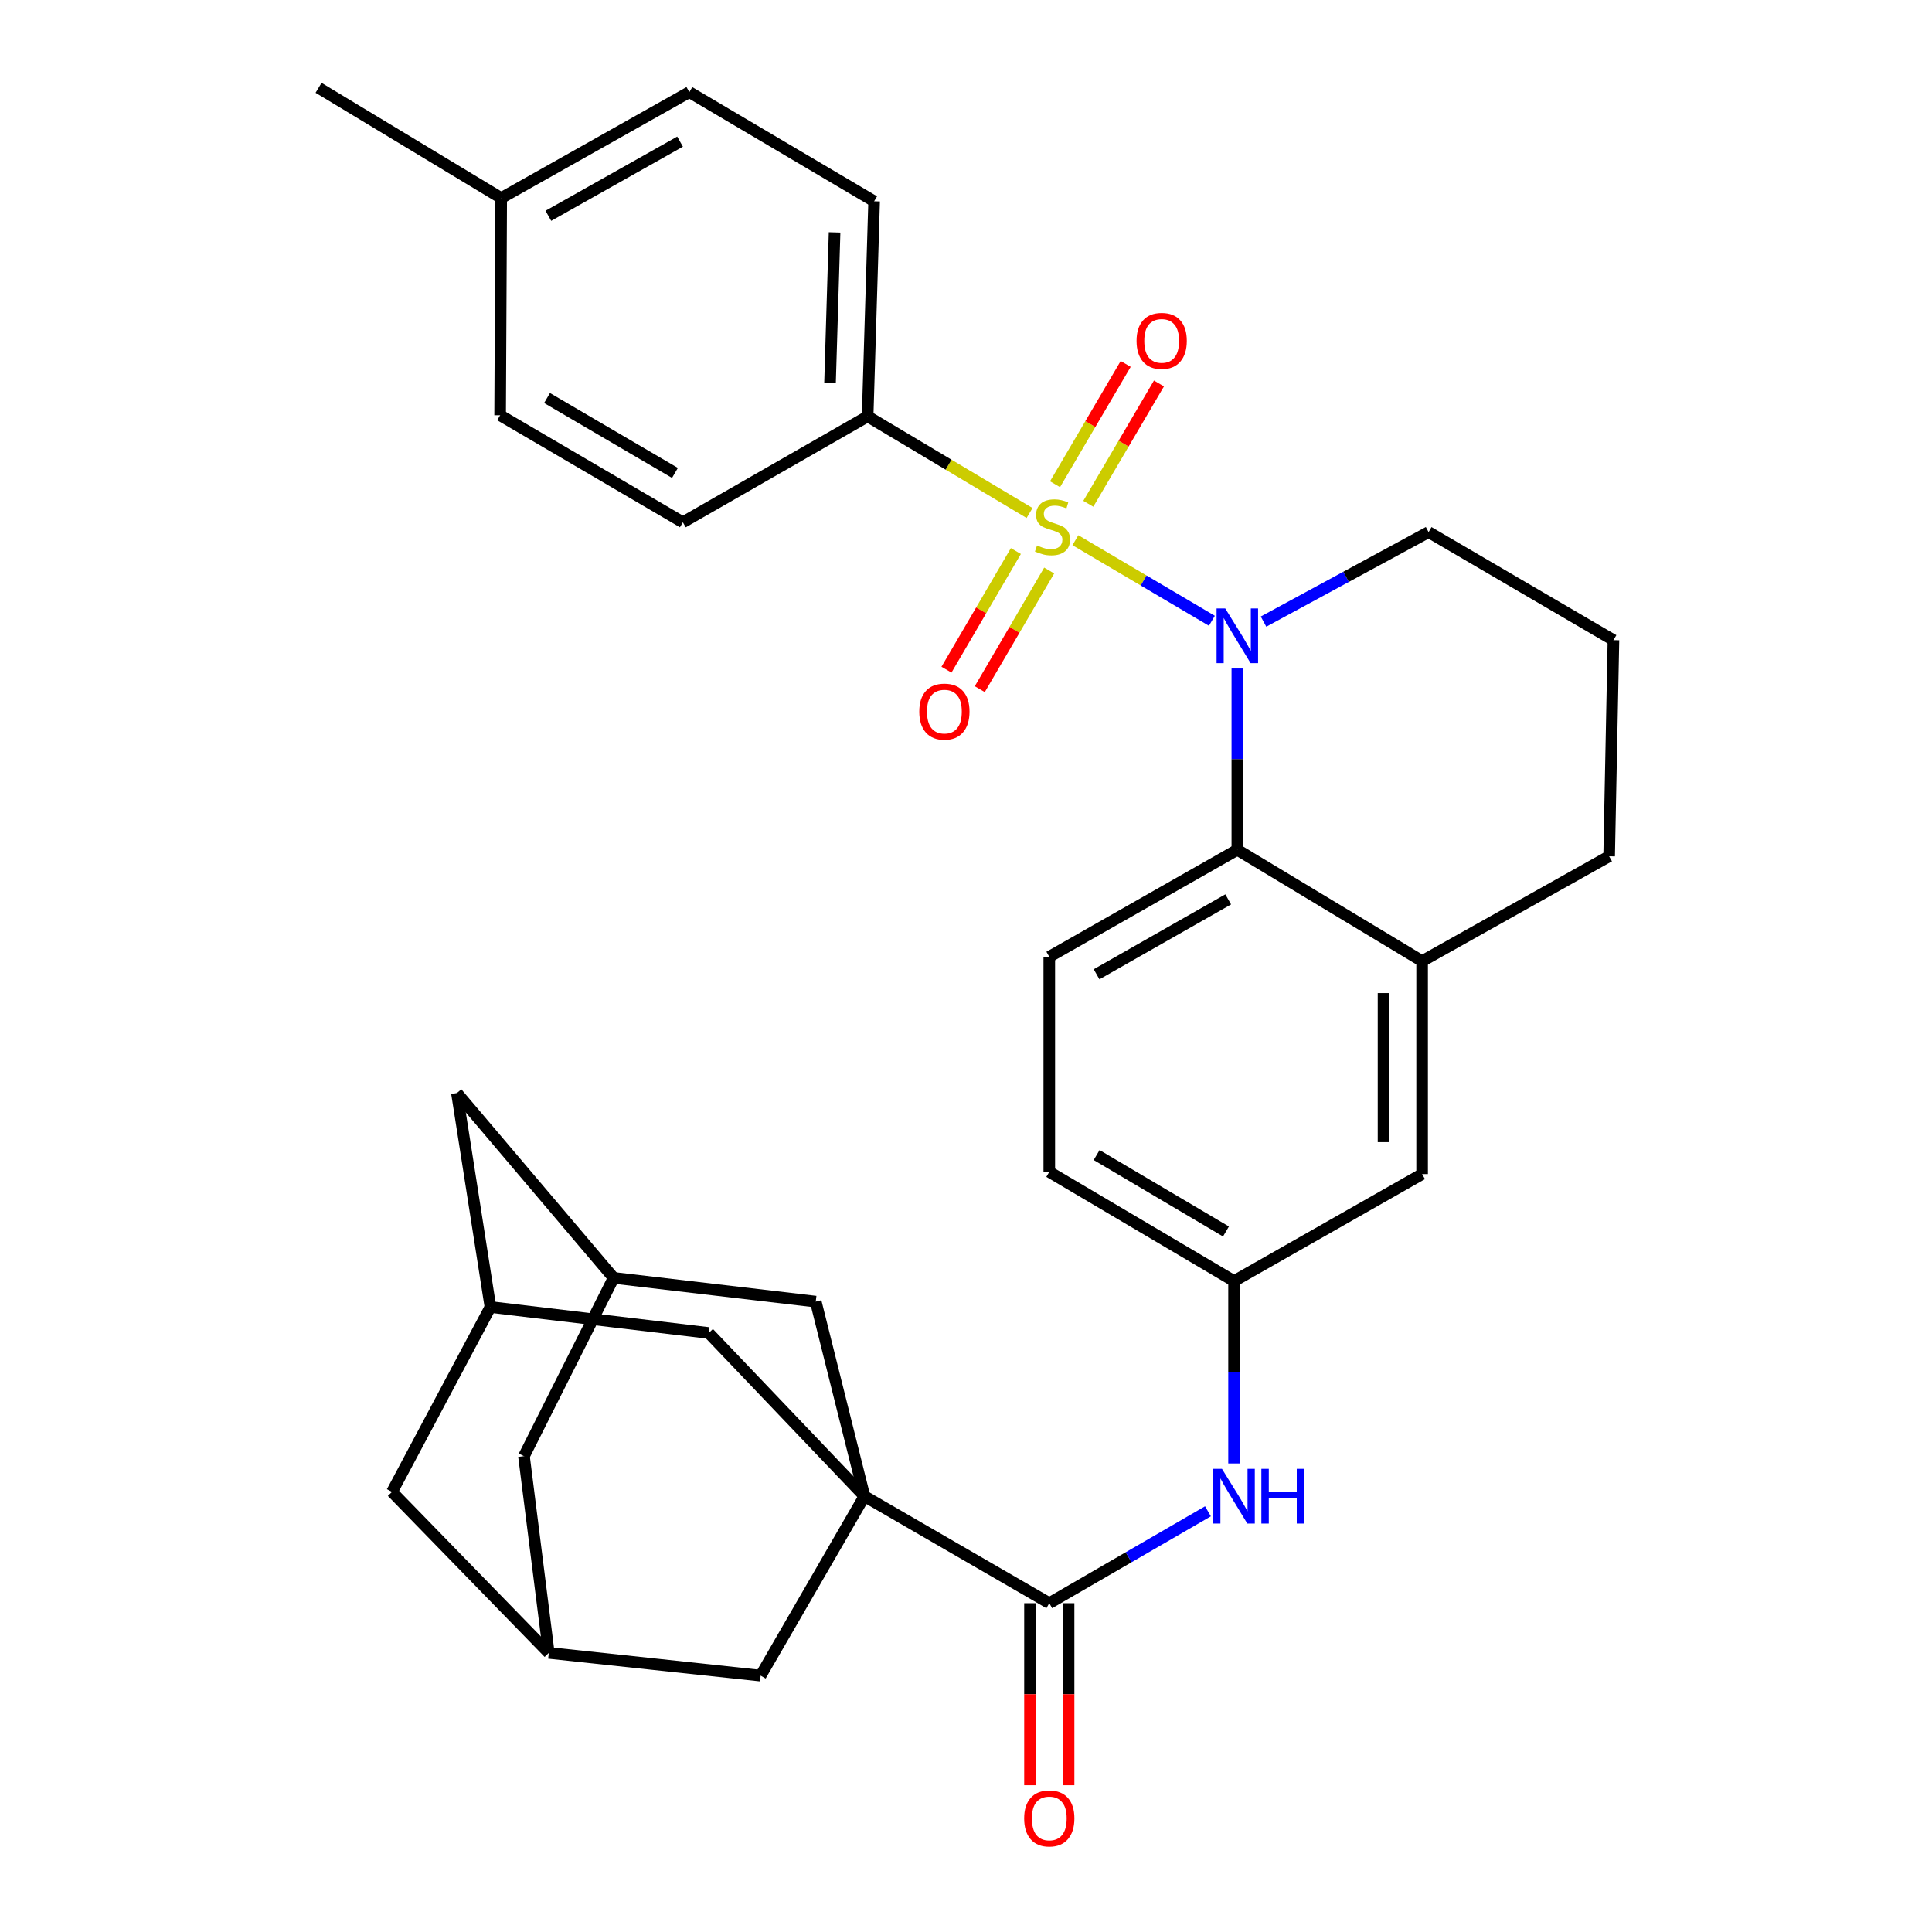 <?xml version='1.0' encoding='iso-8859-1'?>
<svg version='1.1' baseProfile='full'
              xmlns='http://www.w3.org/2000/svg'
                      xmlns:rdkit='http://www.rdkit.org/xml'
                      xmlns:xlink='http://www.w3.org/1999/xlink'
                  xml:space='preserve'
width='1000px' height='1000px' viewBox='0 0 1000 1000'>
<!-- END OF HEADER -->
<rect style='opacity:1.0;fill:#FFFFFF;stroke:none' width='1000' height='1000' x='0' y='0'> </rect>
<path class='bond-0' d='M 556.618,279.607 L 591.942,300.458' style='fill:none;fill-rule:evenodd;stroke:#CCCC00;stroke-width:6px;stroke-linecap:butt;stroke-linejoin:miter;stroke-opacity:1' />
<path class='bond-0' d='M 591.942,300.458 L 627.266,321.31' style='fill:none;fill-rule:evenodd;stroke:#0000FF;stroke-width:6px;stroke-linecap:butt;stroke-linejoin:miter;stroke-opacity:1' />
<path class='bond-4' d='M 532.895,265.528 L 490.988,240.524' style='fill:none;fill-rule:evenodd;stroke:#CCCC00;stroke-width:6px;stroke-linecap:butt;stroke-linejoin:miter;stroke-opacity:1' />
<path class='bond-4' d='M 490.988,240.524 L 449.081,215.52' style='fill:none;fill-rule:evenodd;stroke:#000000;stroke-width:6px;stroke-linecap:butt;stroke-linejoin:miter;stroke-opacity:1' />
<path class='bond-7' d='M 563.303,260.755 L 581.589,229.617' style='fill:none;fill-rule:evenodd;stroke:#CCCC00;stroke-width:6px;stroke-linecap:butt;stroke-linejoin:miter;stroke-opacity:1' />
<path class='bond-7' d='M 581.589,229.617 L 599.875,198.48' style='fill:none;fill-rule:evenodd;stroke:#FF0000;stroke-width:6px;stroke-linecap:butt;stroke-linejoin:miter;stroke-opacity:1' />
<path class='bond-7' d='M 546.08,250.64 L 564.366,219.503' style='fill:none;fill-rule:evenodd;stroke:#CCCC00;stroke-width:6px;stroke-linecap:butt;stroke-linejoin:miter;stroke-opacity:1' />
<path class='bond-7' d='M 564.366,219.503 L 582.652,188.366' style='fill:none;fill-rule:evenodd;stroke:#FF0000;stroke-width:6px;stroke-linecap:butt;stroke-linejoin:miter;stroke-opacity:1' />
<path class='bond-8' d='M 525.816,285.215 L 507.855,315.918' style='fill:none;fill-rule:evenodd;stroke:#CCCC00;stroke-width:6px;stroke-linecap:butt;stroke-linejoin:miter;stroke-opacity:1' />
<path class='bond-8' d='M 507.855,315.918 L 489.894,346.622' style='fill:none;fill-rule:evenodd;stroke:#FF0000;stroke-width:6px;stroke-linecap:butt;stroke-linejoin:miter;stroke-opacity:1' />
<path class='bond-8' d='M 543.055,295.3 L 525.094,326.003' style='fill:none;fill-rule:evenodd;stroke:#CCCC00;stroke-width:6px;stroke-linecap:butt;stroke-linejoin:miter;stroke-opacity:1' />
<path class='bond-8' d='M 525.094,326.003 L 507.133,356.706' style='fill:none;fill-rule:evenodd;stroke:#FF0000;stroke-width:6px;stroke-linecap:butt;stroke-linejoin:miter;stroke-opacity:1' />
<path class='bond-2' d='M 640.44,346.015 L 640.44,392.935' style='fill:none;fill-rule:evenodd;stroke:#0000FF;stroke-width:6px;stroke-linecap:butt;stroke-linejoin:miter;stroke-opacity:1' />
<path class='bond-2' d='M 640.44,392.935 L 640.44,439.855' style='fill:none;fill-rule:evenodd;stroke:#000000;stroke-width:6px;stroke-linecap:butt;stroke-linejoin:miter;stroke-opacity:1' />
<path class='bond-24' d='M 653.995,321.735 L 696.716,298.57' style='fill:none;fill-rule:evenodd;stroke:#0000FF;stroke-width:6px;stroke-linecap:butt;stroke-linejoin:miter;stroke-opacity:1' />
<path class='bond-24' d='M 696.716,298.57 L 739.436,275.404' style='fill:none;fill-rule:evenodd;stroke:#000000;stroke-width:6px;stroke-linecap:butt;stroke-linejoin:miter;stroke-opacity:1' />
<path class='bond-1' d='M 447.439,774.427 L 543.107,829.806' style='fill:none;fill-rule:evenodd;stroke:#000000;stroke-width:6px;stroke-linecap:butt;stroke-linejoin:miter;stroke-opacity:1' />
<path class='bond-9' d='M 447.439,774.427 L 422.229,673.721' style='fill:none;fill-rule:evenodd;stroke:#000000;stroke-width:6px;stroke-linecap:butt;stroke-linejoin:miter;stroke-opacity:1' />
<path class='bond-10' d='M 447.439,774.427 L 393.713,867.299' style='fill:none;fill-rule:evenodd;stroke:#000000;stroke-width:6px;stroke-linecap:butt;stroke-linejoin:miter;stroke-opacity:1' />
<path class='bond-11' d='M 447.439,774.427 L 366.839,689.954' style='fill:none;fill-rule:evenodd;stroke:#000000;stroke-width:6px;stroke-linecap:butt;stroke-linejoin:miter;stroke-opacity:1' />
<path class='bond-5' d='M 640.44,439.855 L 736.085,497.487' style='fill:none;fill-rule:evenodd;stroke:#000000;stroke-width:6px;stroke-linecap:butt;stroke-linejoin:miter;stroke-opacity:1' />
<path class='bond-12' d='M 640.44,439.855 L 543.107,495.234' style='fill:none;fill-rule:evenodd;stroke:#000000;stroke-width:6px;stroke-linecap:butt;stroke-linejoin:miter;stroke-opacity:1' />
<path class='bond-12' d='M 635.717,465.521 L 567.584,504.287' style='fill:none;fill-rule:evenodd;stroke:#000000;stroke-width:6px;stroke-linecap:butt;stroke-linejoin:miter;stroke-opacity:1' />
<path class='bond-3' d='M 543.107,829.806 L 584.173,806.026' style='fill:none;fill-rule:evenodd;stroke:#000000;stroke-width:6px;stroke-linecap:butt;stroke-linejoin:miter;stroke-opacity:1' />
<path class='bond-3' d='M 584.173,806.026 L 625.239,782.246' style='fill:none;fill-rule:evenodd;stroke:#0000FF;stroke-width:6px;stroke-linecap:butt;stroke-linejoin:miter;stroke-opacity:1' />
<path class='bond-18' d='M 533.121,829.806 L 533.121,876.916' style='fill:none;fill-rule:evenodd;stroke:#000000;stroke-width:6px;stroke-linecap:butt;stroke-linejoin:miter;stroke-opacity:1' />
<path class='bond-18' d='M 533.121,876.916 L 533.121,924.027' style='fill:none;fill-rule:evenodd;stroke:#FF0000;stroke-width:6px;stroke-linecap:butt;stroke-linejoin:miter;stroke-opacity:1' />
<path class='bond-18' d='M 553.093,829.806 L 553.093,876.916' style='fill:none;fill-rule:evenodd;stroke:#000000;stroke-width:6px;stroke-linecap:butt;stroke-linejoin:miter;stroke-opacity:1' />
<path class='bond-18' d='M 553.093,876.916 L 553.093,924.027' style='fill:none;fill-rule:evenodd;stroke:#FF0000;stroke-width:6px;stroke-linecap:butt;stroke-linejoin:miter;stroke-opacity:1' />
<path class='bond-22' d='M 449.081,215.52 L 452.443,104.185' style='fill:none;fill-rule:evenodd;stroke:#000000;stroke-width:6px;stroke-linecap:butt;stroke-linejoin:miter;stroke-opacity:1' />
<path class='bond-22' d='M 429.622,198.217 L 431.976,120.282' style='fill:none;fill-rule:evenodd;stroke:#000000;stroke-width:6px;stroke-linecap:butt;stroke-linejoin:miter;stroke-opacity:1' />
<path class='bond-23' d='M 449.081,215.52 L 353.447,270.333' style='fill:none;fill-rule:evenodd;stroke:#000000;stroke-width:6px;stroke-linecap:butt;stroke-linejoin:miter;stroke-opacity:1' />
<path class='bond-17' d='M 736.085,497.487 L 736.085,607.701' style='fill:none;fill-rule:evenodd;stroke:#000000;stroke-width:6px;stroke-linecap:butt;stroke-linejoin:miter;stroke-opacity:1' />
<path class='bond-17' d='M 716.113,514.019 L 716.113,591.169' style='fill:none;fill-rule:evenodd;stroke:#000000;stroke-width:6px;stroke-linecap:butt;stroke-linejoin:miter;stroke-opacity:1' />
<path class='bond-33' d='M 736.085,497.487 L 832.885,443.206' style='fill:none;fill-rule:evenodd;stroke:#000000;stroke-width:6px;stroke-linecap:butt;stroke-linejoin:miter;stroke-opacity:1' />
<path class='bond-6' d='M 638.742,757.483 L 638.742,710.282' style='fill:none;fill-rule:evenodd;stroke:#0000FF;stroke-width:6px;stroke-linecap:butt;stroke-linejoin:miter;stroke-opacity:1' />
<path class='bond-6' d='M 638.742,710.282 L 638.742,663.08' style='fill:none;fill-rule:evenodd;stroke:#000000;stroke-width:6px;stroke-linecap:butt;stroke-linejoin:miter;stroke-opacity:1' />
<path class='bond-14' d='M 422.229,673.721 L 317.607,661.427' style='fill:none;fill-rule:evenodd;stroke:#000000;stroke-width:6px;stroke-linecap:butt;stroke-linejoin:miter;stroke-opacity:1' />
<path class='bond-13' d='M 393.713,867.299 L 284.053,855.537' style='fill:none;fill-rule:evenodd;stroke:#000000;stroke-width:6px;stroke-linecap:butt;stroke-linejoin:miter;stroke-opacity:1' />
<path class='bond-15' d='M 366.839,689.954 L 253.851,676.517' style='fill:none;fill-rule:evenodd;stroke:#000000;stroke-width:6px;stroke-linecap:butt;stroke-linejoin:miter;stroke-opacity:1' />
<path class='bond-25' d='M 543.107,495.234 L 543.107,606.569' style='fill:none;fill-rule:evenodd;stroke:#000000;stroke-width:6px;stroke-linecap:butt;stroke-linejoin:miter;stroke-opacity:1' />
<path class='bond-19' d='M 284.053,855.537 L 271.204,753.7' style='fill:none;fill-rule:evenodd;stroke:#000000;stroke-width:6px;stroke-linecap:butt;stroke-linejoin:miter;stroke-opacity:1' />
<path class='bond-36' d='M 284.053,855.537 L 202.91,772.197' style='fill:none;fill-rule:evenodd;stroke:#000000;stroke-width:6px;stroke-linecap:butt;stroke-linejoin:miter;stroke-opacity:1' />
<path class='bond-35' d='M 317.607,661.427 L 236.497,565.748' style='fill:none;fill-rule:evenodd;stroke:#000000;stroke-width:6px;stroke-linecap:butt;stroke-linejoin:miter;stroke-opacity:1' />
<path class='bond-37' d='M 317.607,661.427 L 271.204,753.7' style='fill:none;fill-rule:evenodd;stroke:#000000;stroke-width:6px;stroke-linecap:butt;stroke-linejoin:miter;stroke-opacity:1' />
<path class='bond-20' d='M 253.851,676.517 L 202.91,772.197' style='fill:none;fill-rule:evenodd;stroke:#000000;stroke-width:6px;stroke-linecap:butt;stroke-linejoin:miter;stroke-opacity:1' />
<path class='bond-21' d='M 253.851,676.517 L 236.497,565.748' style='fill:none;fill-rule:evenodd;stroke:#000000;stroke-width:6px;stroke-linecap:butt;stroke-linejoin:miter;stroke-opacity:1' />
<path class='bond-16' d='M 638.742,663.08 L 543.107,606.569' style='fill:none;fill-rule:evenodd;stroke:#000000;stroke-width:6px;stroke-linecap:butt;stroke-linejoin:miter;stroke-opacity:1' />
<path class='bond-16' d='M 634.557,637.409 L 567.613,597.851' style='fill:none;fill-rule:evenodd;stroke:#000000;stroke-width:6px;stroke-linecap:butt;stroke-linejoin:miter;stroke-opacity:1' />
<path class='bond-34' d='M 638.742,663.08 L 736.085,607.701' style='fill:none;fill-rule:evenodd;stroke:#000000;stroke-width:6px;stroke-linecap:butt;stroke-linejoin:miter;stroke-opacity:1' />
<path class='bond-26' d='M 452.443,104.185 L 356.798,47.674' style='fill:none;fill-rule:evenodd;stroke:#000000;stroke-width:6px;stroke-linecap:butt;stroke-linejoin:miter;stroke-opacity:1' />
<path class='bond-27' d='M 353.447,270.333 L 258.866,214.943' style='fill:none;fill-rule:evenodd;stroke:#000000;stroke-width:6px;stroke-linecap:butt;stroke-linejoin:miter;stroke-opacity:1' />
<path class='bond-27' d='M 349.353,244.79 L 283.146,206.017' style='fill:none;fill-rule:evenodd;stroke:#000000;stroke-width:6px;stroke-linecap:butt;stroke-linejoin:miter;stroke-opacity:1' />
<path class='bond-30' d='M 739.436,275.404 L 835.116,331.338' style='fill:none;fill-rule:evenodd;stroke:#000000;stroke-width:6px;stroke-linecap:butt;stroke-linejoin:miter;stroke-opacity:1' />
<path class='bond-32' d='M 356.798,47.674 L 259.421,102.52' style='fill:none;fill-rule:evenodd;stroke:#000000;stroke-width:6px;stroke-linecap:butt;stroke-linejoin:miter;stroke-opacity:1' />
<path class='bond-32' d='M 351.993,73.303 L 283.829,111.695' style='fill:none;fill-rule:evenodd;stroke:#000000;stroke-width:6px;stroke-linecap:butt;stroke-linejoin:miter;stroke-opacity:1' />
<path class='bond-28' d='M 258.866,214.943 L 259.421,102.52' style='fill:none;fill-rule:evenodd;stroke:#000000;stroke-width:6px;stroke-linecap:butt;stroke-linejoin:miter;stroke-opacity:1' />
<path class='bond-31' d='M 259.421,102.52 L 164.884,45.455' style='fill:none;fill-rule:evenodd;stroke:#000000;stroke-width:6px;stroke-linecap:butt;stroke-linejoin:miter;stroke-opacity:1' />
<path class='bond-29' d='M 832.885,443.206 L 835.116,331.338' style='fill:none;fill-rule:evenodd;stroke:#000000;stroke-width:6px;stroke-linecap:butt;stroke-linejoin:miter;stroke-opacity:1' />
<path  class='atom-0' d='M 536.76 282.328
Q 537.08 282.448, 538.4 283.008
Q 539.72 283.568, 541.16 283.928
Q 542.64 284.248, 544.08 284.248
Q 546.76 284.248, 548.32 282.968
Q 549.88 281.648, 549.88 279.368
Q 549.88 277.808, 549.08 276.848
Q 548.32 275.888, 547.12 275.368
Q 545.92 274.848, 543.92 274.248
Q 541.4 273.488, 539.88 272.768
Q 538.4 272.048, 537.32 270.528
Q 536.28 269.008, 536.28 266.448
Q 536.28 262.888, 538.68 260.688
Q 541.12 258.488, 545.92 258.488
Q 549.2 258.488, 552.92 260.048
L 552 263.128
Q 548.6 261.728, 546.04 261.728
Q 543.28 261.728, 541.76 262.888
Q 540.24 264.008, 540.28 265.968
Q 540.28 267.488, 541.04 268.408
Q 541.84 269.328, 542.96 269.848
Q 544.12 270.368, 546.04 270.968
Q 548.6 271.768, 550.12 272.568
Q 551.64 273.368, 552.72 275.008
Q 553.84 276.608, 553.84 279.368
Q 553.84 283.288, 551.2 285.408
Q 548.6 287.488, 544.24 287.488
Q 541.72 287.488, 539.8 286.928
Q 537.92 286.408, 535.68 285.488
L 536.76 282.328
' fill='#CCCC00'/>
<path  class='atom-1' d='M 634.18 314.926
L 643.46 329.926
Q 644.38 331.406, 645.86 334.086
Q 647.34 336.766, 647.42 336.926
L 647.42 314.926
L 651.18 314.926
L 651.18 343.246
L 647.3 343.246
L 637.34 326.846
Q 636.18 324.926, 634.94 322.726
Q 633.74 320.526, 633.38 319.846
L 633.38 343.246
L 629.7 343.246
L 629.7 314.926
L 634.18 314.926
' fill='#0000FF'/>
<path  class='atom-7' d='M 632.482 760.267
L 641.762 775.267
Q 642.682 776.747, 644.162 779.427
Q 645.642 782.107, 645.722 782.267
L 645.722 760.267
L 649.482 760.267
L 649.482 788.587
L 645.602 788.587
L 635.642 772.187
Q 634.482 770.267, 633.242 768.067
Q 632.042 765.867, 631.682 765.187
L 631.682 788.587
L 628.002 788.587
L 628.002 760.267
L 632.482 760.267
' fill='#0000FF'/>
<path  class='atom-7' d='M 652.882 760.267
L 656.722 760.267
L 656.722 772.307
L 671.202 772.307
L 671.202 760.267
L 675.042 760.267
L 675.042 788.587
L 671.202 788.587
L 671.202 775.507
L 656.722 775.507
L 656.722 788.587
L 652.882 788.587
L 652.882 760.267
' fill='#0000FF'/>
<path  class='atom-8' d='M 588.283 176.443
Q 588.283 169.643, 591.643 165.843
Q 595.003 162.043, 601.283 162.043
Q 607.563 162.043, 610.923 165.843
Q 614.283 169.643, 614.283 176.443
Q 614.283 183.323, 610.883 187.243
Q 607.483 191.123, 601.283 191.123
Q 595.043 191.123, 591.643 187.243
Q 588.283 183.363, 588.283 176.443
M 601.283 187.923
Q 605.603 187.923, 607.923 185.043
Q 610.283 182.123, 610.283 176.443
Q 610.283 170.883, 607.923 168.083
Q 605.603 165.243, 601.283 165.243
Q 596.963 165.243, 594.603 168.043
Q 592.283 170.843, 592.283 176.443
Q 592.283 182.163, 594.603 185.043
Q 596.963 187.923, 601.283 187.923
' fill='#FF0000'/>
<path  class='atom-9' d='M 475.815 368.323
Q 475.815 361.523, 479.175 357.723
Q 482.535 353.923, 488.815 353.923
Q 495.095 353.923, 498.455 357.723
Q 501.815 361.523, 501.815 368.323
Q 501.815 375.203, 498.415 379.123
Q 495.015 383.003, 488.815 383.003
Q 482.575 383.003, 479.175 379.123
Q 475.815 375.243, 475.815 368.323
M 488.815 379.803
Q 493.135 379.803, 495.455 376.923
Q 497.815 374.003, 497.815 368.323
Q 497.815 362.763, 495.455 359.963
Q 493.135 357.123, 488.815 357.123
Q 484.495 357.123, 482.135 359.923
Q 479.815 362.723, 479.815 368.323
Q 479.815 374.043, 482.135 376.923
Q 484.495 379.803, 488.815 379.803
' fill='#FF0000'/>
<path  class='atom-19' d='M 530.107 941.21
Q 530.107 934.41, 533.467 930.61
Q 536.827 926.81, 543.107 926.81
Q 549.387 926.81, 552.747 930.61
Q 556.107 934.41, 556.107 941.21
Q 556.107 948.09, 552.707 952.01
Q 549.307 955.89, 543.107 955.89
Q 536.867 955.89, 533.467 952.01
Q 530.107 948.13, 530.107 941.21
M 543.107 952.69
Q 547.427 952.69, 549.747 949.81
Q 552.107 946.89, 552.107 941.21
Q 552.107 935.65, 549.747 932.85
Q 547.427 930.01, 543.107 930.01
Q 538.787 930.01, 536.427 932.81
Q 534.107 935.61, 534.107 941.21
Q 534.107 946.93, 536.427 949.81
Q 538.787 952.69, 543.107 952.69
' fill='#FF0000'/>
</svg>
